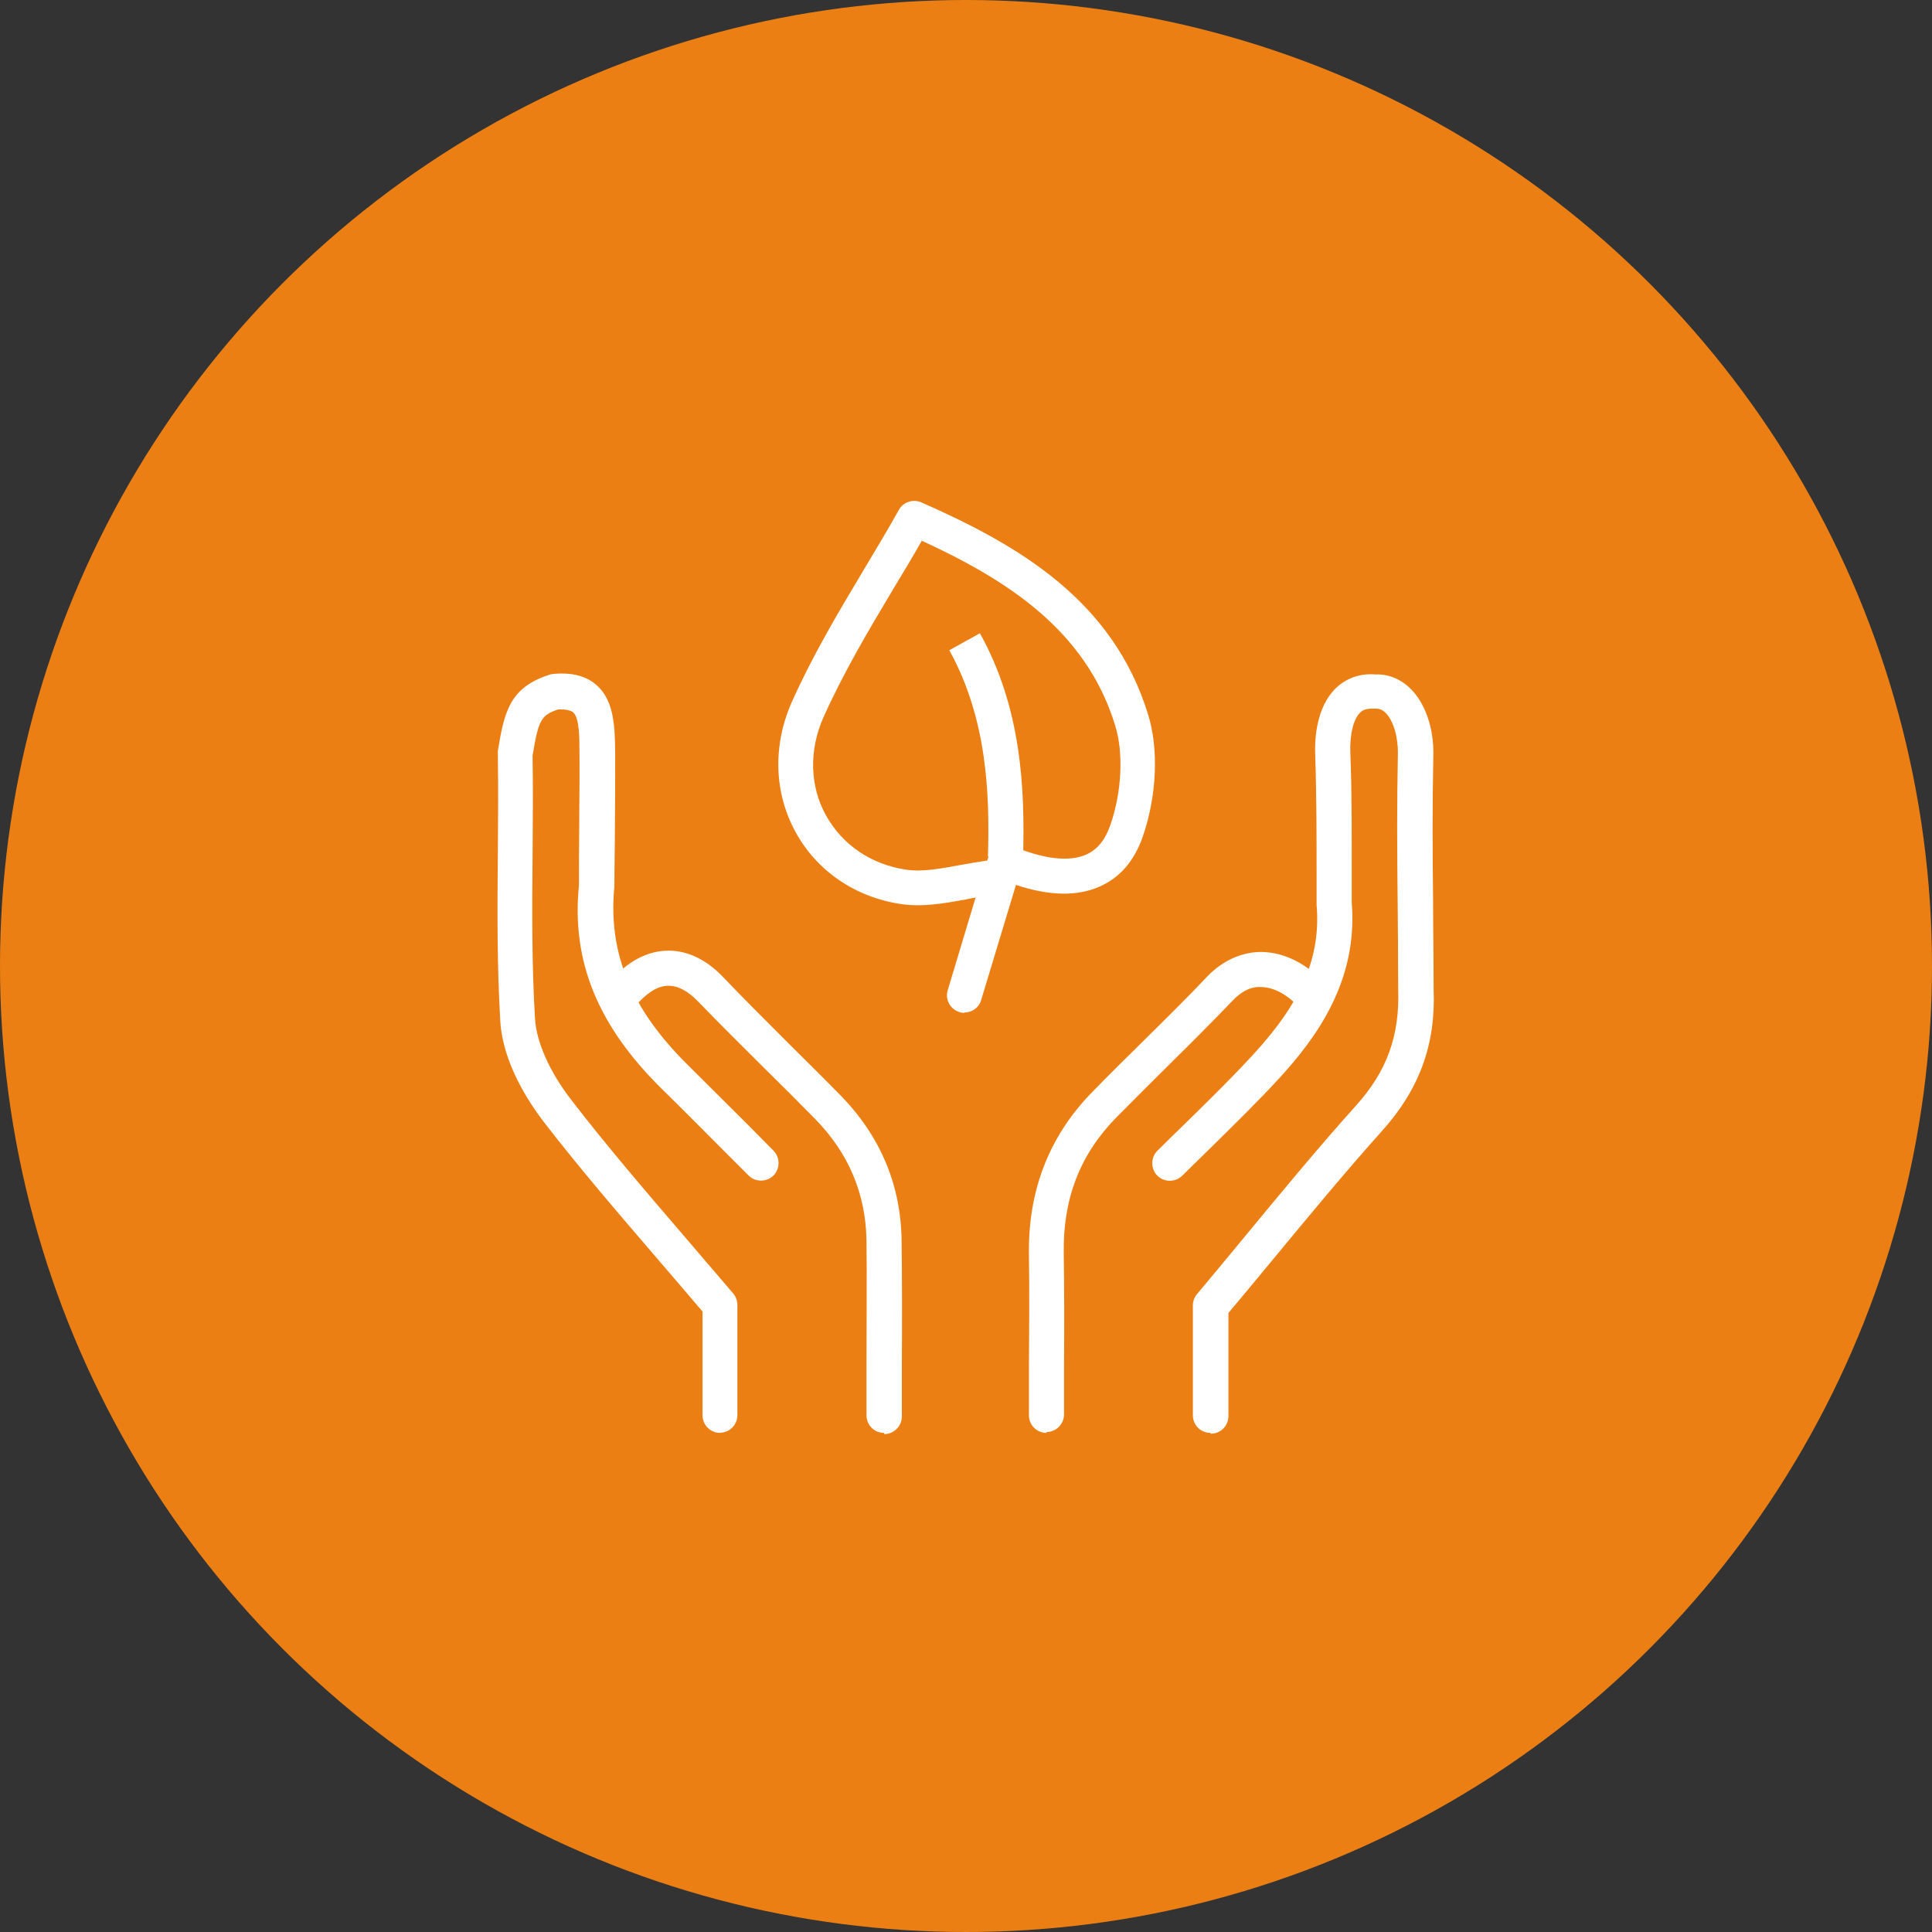 <?xml version="1.0" encoding="UTF-8"?>
<svg xmlns="http://www.w3.org/2000/svg" width="500" height="500" version="1.1" viewBox="0 0 132 132">
  <rect x="0" y="0" width="132" height="132" fill="#333333" stroke="none"/>
  <circle class="cls-8" cx="66" cy="66" r="66" fill="#eb7f14" stroke-width="1.85"></circle>
  <g fill="#fff" stroke-width="1.85">
    <path class="cls-9" d="m49.2 97.9c-0.665 0-1.2-0.536-1.2-1.2v-7.09c-1.03-1.22-2.07-2.42-3.08-3.6-2.73-3.18-5.32-6.19-7.77-9.36-1.03-1.35-2.81-4.04-2.97-6.91-0.222-3.77-0.203-7.59-0.166-11.3 0.018-2.31 0.037-4.6 0-6.91v-0.222c0.443-2.73 0.831-4.34 3.53-5.21 0.092-0.037 0.185-0.037 0.277-0.055 1.29-0.111 2.27 0.148 2.99 0.813 1.18 1.09 1.2 2.9 1.22 4.64 0 1.7 0 3.36-0.018 5.04 0 1.31-0.037 2.64-0.037 4.04-0.443 4.51 1.13 8.31 4.93 12.1 1.4 1.39 2.79 2.77 4.19 4.17l1.75 1.77c0.462 0.462 0.462 1.24 0 1.7-0.462 0.462-1.24 0.462-1.7 0l-1.77-1.77c-1.39-1.39-2.77-2.79-4.17-4.16-4.38-4.32-6.17-8.73-5.65-13.9 0-1.27 0-2.62 0.018-3.93 0-1.68 0.037-3.32 0.018-5 0-1.11 0-2.51-0.425-2.88-0.166-0.148-0.536-0.222-1.03-0.203-1.18 0.388-1.35 0.739-1.75 3.16 0.037 2.29 0.018 4.56 0 6.85-0.037 3.66-0.055 7.44 0.166 11.1 0.092 1.61 0.997 3.66 2.49 5.58 2.4 3.12 4.97 6.11 7.68 9.27 1.11 1.29 2.23 2.6 3.38 3.95 0.185 0.222 0.277 0.499 0.277 0.776v7.53c0 0.665-0.536 1.2-1.2 1.2z"></path>
    <path class="cls-9" d="m82.7 97.9c-0.665 0-1.2-0.536-1.2-1.2v-7.5c0-0.277 0.092-0.554 0.277-0.776 1.07-1.27 2.12-2.55 3.19-3.84 2.47-2.99 5.04-6.11 7.7-9.07 2.11-2.35 2.97-4.78 2.86-7.92 0-2.2-0.018-4.17-0.037-6.09-0.037-3.4-0.055-6.59 0.018-10 0.018-1.16-0.314-2.29-0.849-2.81-0.277-0.259-0.499-0.277-0.665-0.277-0.665-0.037-0.905 0.111-1.05 0.259-0.48 0.443-0.739 1.53-0.683 2.81 0.111 2.75 0.092 5.93 0.092 8.48v1.68c0.443 5.37-2.4 9.23-4.93 12-1.48 1.61-3.07 3.16-4.6 4.67-0.683 0.665-1.37 1.35-2.05 2.01-0.462 0.462-1.24 0.462-1.7 0-0.462-0.462-0.462-1.24 0-1.7 0.683-0.683 1.39-1.37 2.07-2.03 1.51-1.48 3.07-3.01 4.51-4.58 3.31-3.6 4.6-6.67 4.3-10.2v-1.79c0-2.53 0-5.67-0.092-8.38-0.055-1.18 0.074-3.34 1.42-4.64 0.72-0.683 1.66-1.02 2.75-0.923 0.757-0.037 1.63 0.277 2.31 0.942 1.03 0.997 1.63 2.71 1.59 4.58-0.074 3.42-0.055 6.59-0.018 9.97 0 1.92 0.037 3.9 0.037 6.06 0.148 3.69-0.96 6.76-3.47 9.57-2.62 2.92-5.17 6.02-7.63 8.99-0.979 1.18-1.94 2.35-2.92 3.51v7.05c0 0.665-0.536 1.2-1.2 1.2z"></path>
    <path class="cls-9" d="m60.4 97.9c-0.665 0-1.2-0.536-1.2-1.2v-3.49c0-2.86 0.037-5.89 0-8.49-0.055-3.16-1.22-5.93-3.49-8.25-1.16-1.18-2.33-2.35-3.51-3.51-1.51-1.5-3.03-3.01-4.51-4.54-0.702-0.72-1.35-1.07-2.03-1.07-0.868 0-1.64 0.702-2.14 1.26-0.443 0.499-1.2 0.536-1.7 0.111-0.499-0.443-0.536-1.2-0.111-1.7 1.16-1.33 2.51-2.05 3.9-2.07 0.923-0.018 2.35 0.277 3.82 1.83 1.46 1.53 2.95 3.01 4.45 4.51 1.18 1.18 2.38 2.35 3.55 3.55 2.71 2.77 4.12 6.11 4.17 9.9 0.037 2.62 0.037 5.67 0.018 8.55v3.49c0 0.665-0.554 1.2-1.2 1.2z"></path>
    <path class="cls-9" d="m71.5 97.9c-0.665 0-1.2-0.536-1.2-1.2v-3.21c0.018-2.6 0.037-5.37 0-7.74-0.074-4.32 1.33-8.01 4.19-11 1.22-1.26 2.47-2.49 3.73-3.73 1.44-1.42 2.88-2.84 4.28-4.32 1.07-1.11 2.42-1.68 3.73-1.66 1.57 0.037 3.12 0.831 4.4 2.27 0.443 0.499 0.388 1.26-0.111 1.7s-1.26 0.388-1.7-0.111c-0.813-0.923-1.75-1.44-2.64-1.46-0.683-0.055-1.37 0.295-1.96 0.923-1.42 1.48-2.86 2.92-4.32 4.36-1.24 1.22-2.47 2.46-3.69 3.69-2.44 2.51-3.6 5.54-3.53 9.25 0.037 2.38 0.037 5.17 0.018 7.79v3.19c0 0.665-0.554 1.2-1.2 1.2z"></path>
    <path class="cls-9" d="m65.9 69.2c-0.111 0-0.24 0-0.351-0.055-0.628-0.185-0.997-0.868-0.794-1.5l1.9-6.32c-0.222 0.037-0.443 0.074-0.665 0.129-1.44 0.259-2.94 0.536-4.43 0.314-3.12-0.462-5.74-2.25-7.2-4.91-1.48-2.7-1.57-5.91-0.277-8.86 1.4-3.14 3.12-6.04 4.95-9.1 0.794-1.33 1.61-2.68 2.38-4.06 0.295-0.536 0.96-0.757 1.53-0.517 6.63 2.92 13.1 6.68 15.5 14.5 0.739 2.38 0.591 5.58-0.369 8.35-0.572 1.64-1.55 2.79-2.94 3.4-1.53 0.683-3.45 0.646-5.72-0.111l-2.38 7.87c-0.148 0.517-0.628 0.849-1.14 0.849zm-2.95-32.2c-0.609 1.07-1.24 2.12-1.87 3.16-1.79 2.99-3.47 5.84-4.82 8.85-0.997 2.25-0.942 4.71 0.185 6.72 1.11 1.99 3.08 3.34 5.47 3.69 1.11 0.166 2.35-0.074 3.66-0.314 0.628-0.111 1.26-0.222 1.88-0.314l0.074-0.24c0.092-0.332 0.332-0.591 0.646-0.739 0.314-0.148 0.665-0.148 0.979-0.018 2.14 0.905 3.9 1.11 5.06 0.591 0.757-0.332 1.29-0.997 1.64-1.99 0.794-2.27 0.923-4.97 0.332-6.85-2.01-6.54-7.46-9.95-13.2-12.6z"></path>
    <path class="cls-9" d="m69.9 58.6-2.4-0.074c0.129-4.38-0.074-9.45-2.64-14.1l2.09-1.16c2.84 5.1 3.08 10.6 2.95 15.3z"></path>
  </g>
</svg>
